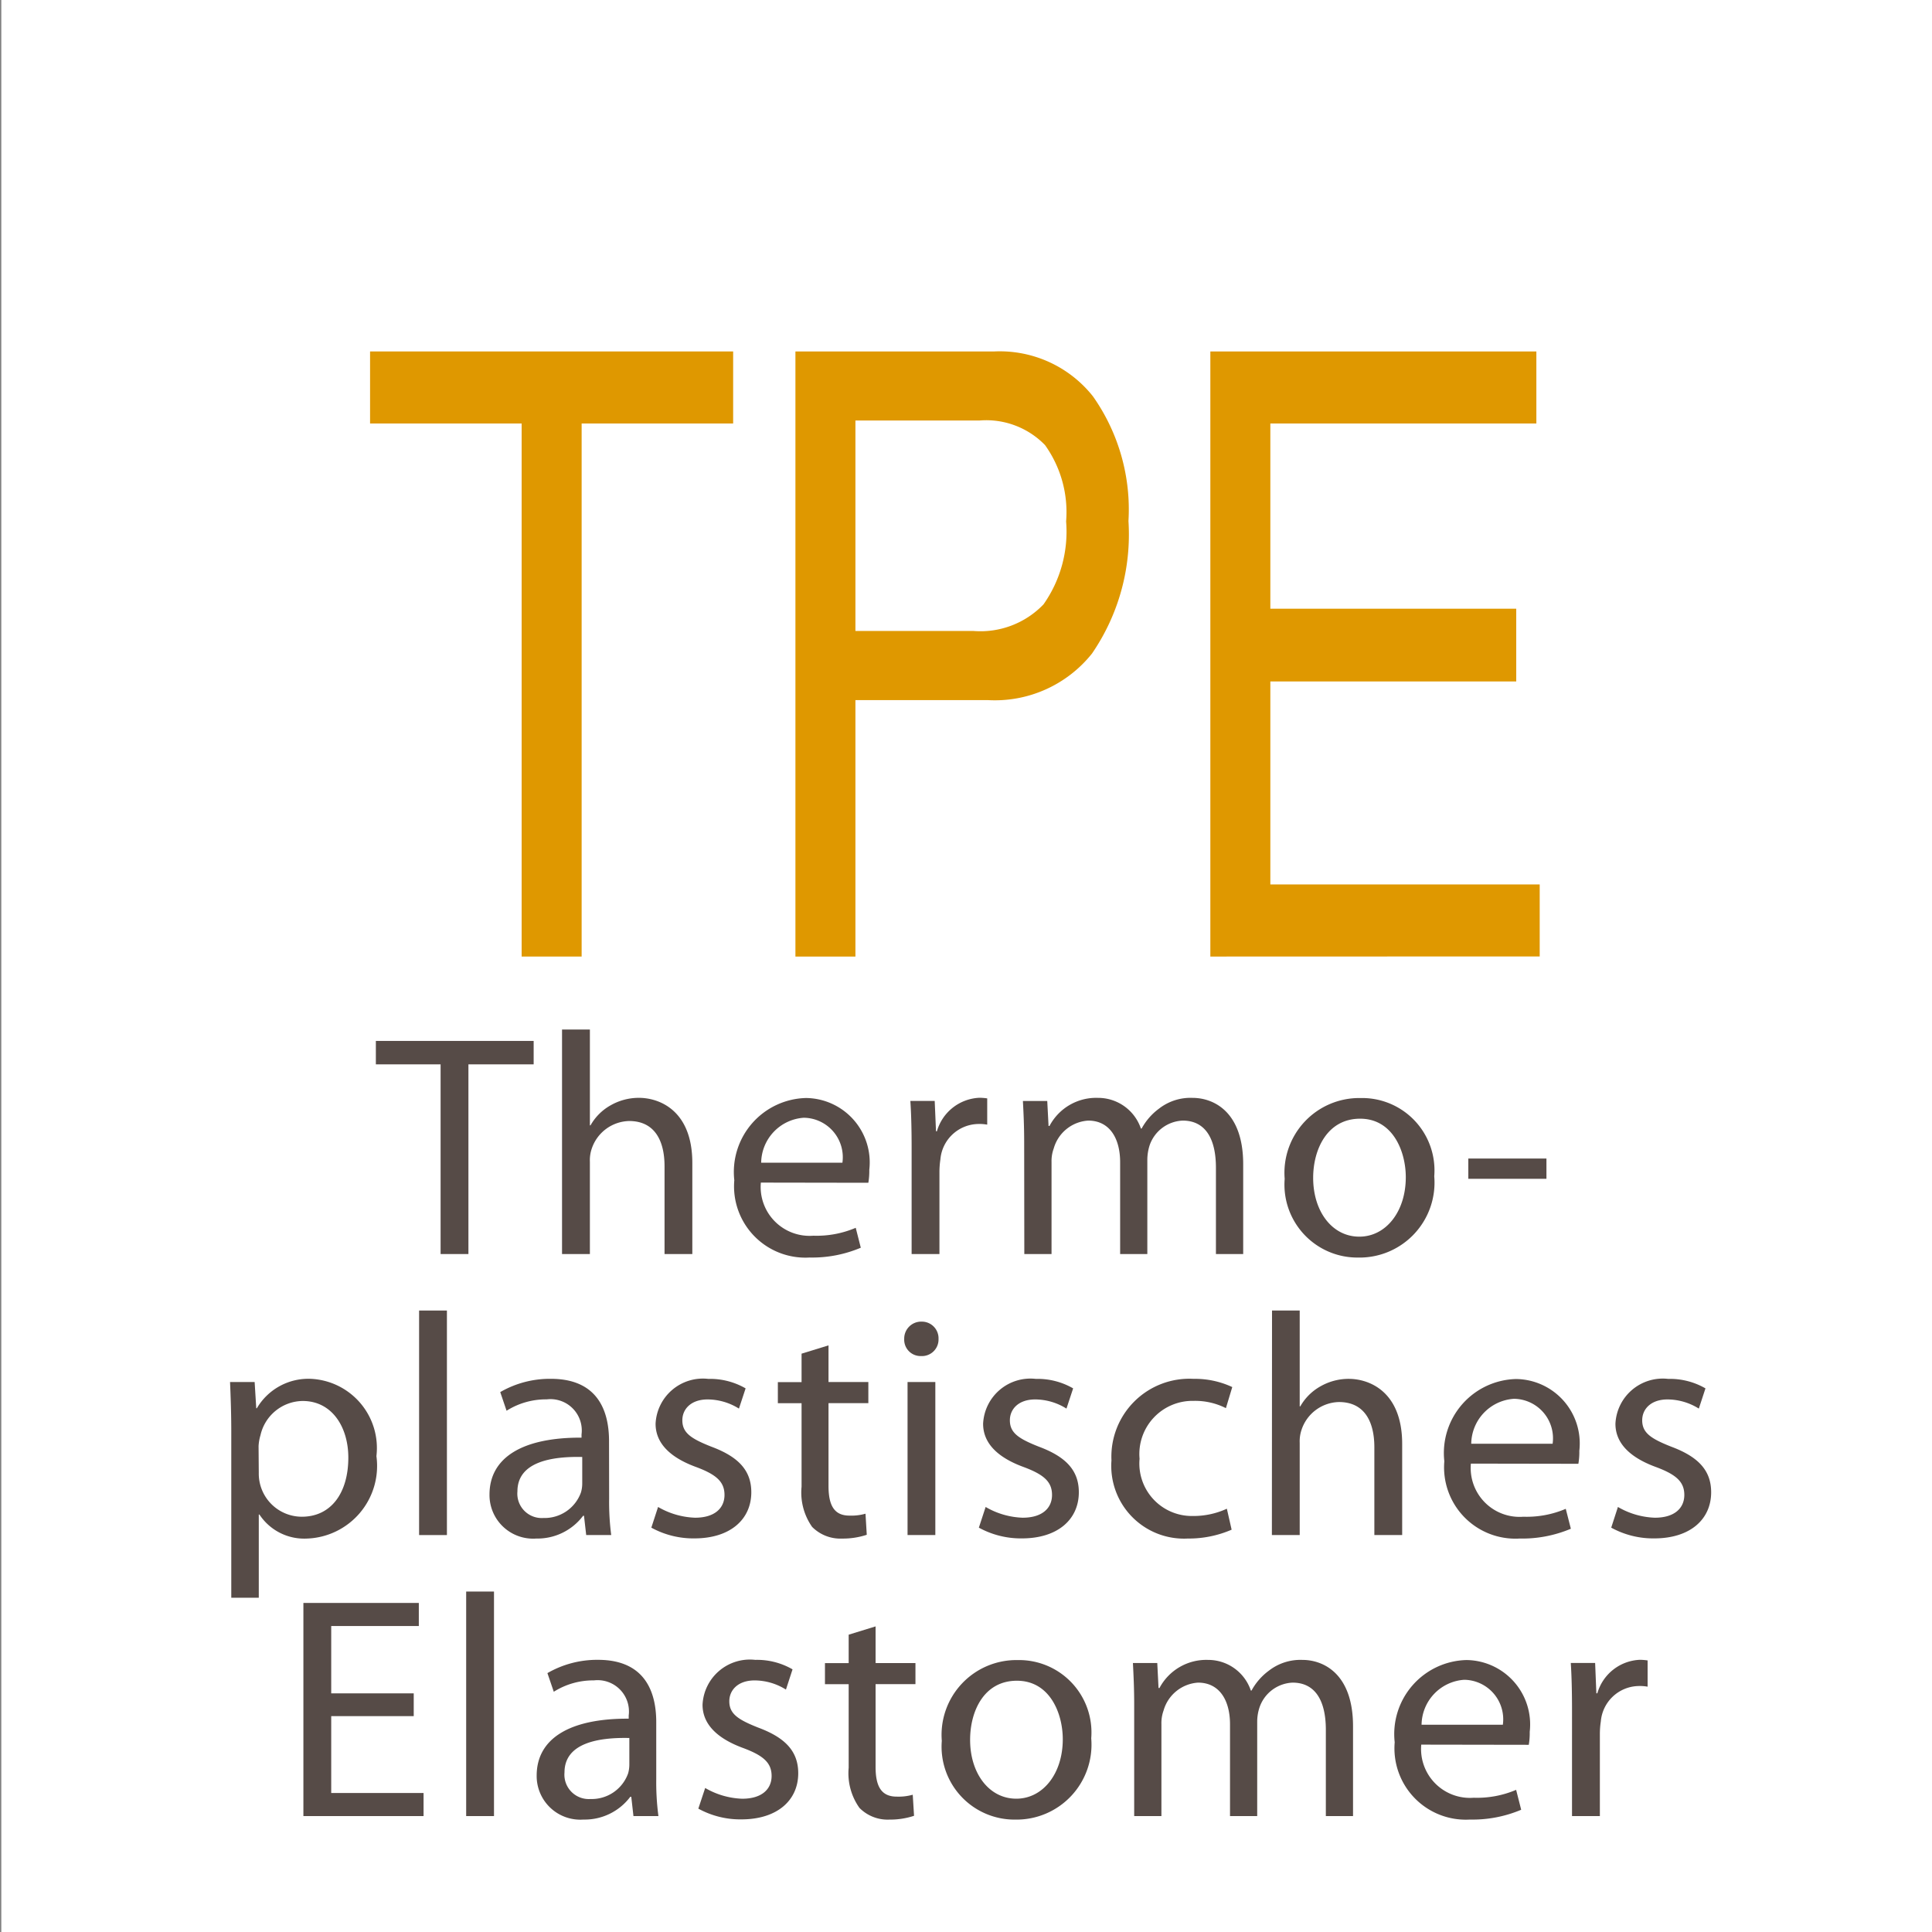 <svg xmlns="http://www.w3.org/2000/svg" viewBox="0 0 55 55"><rect x="0" y="0" width="55" height="55" fill="#808080" stroke="none"/><defs><style>.cls-1{fill:#fff;}.cls-2{fill:#df9800;}.cls-3{fill:#564b47;}</style></defs><title>tpe</title><g id="_55x55" data-name="55x55"><rect class="cls-1" x="0.037" width="55" height="55"/></g><g id="Ebene_78" data-name="Ebene 78"><path class="cls-2" d="M14.85,12.056H10.535V10.005H20.871v2.051H16.558V27.231H14.85Z"/><path class="cls-2" d="M22.644,10.005h5.663a3.383,3.383,0,0,1,2.806,1.277,5.586,5.586,0,0,1,1.012,3.551,5.988,5.988,0,0,1-1.039,3.773,3.538,3.538,0,0,1-2.958,1.325H24.352v7.3H22.644Zm1.708,7.957h3.354a2.489,2.489,0,0,0,2-.756,3.594,3.594,0,0,0,.644-2.361,3.281,3.281,0,0,0-.6-2.174,2.333,2.333,0,0,0-1.867-.7H24.352Z"/><path class="cls-2" d="M34.456,27.231V10.005h9.281v2.051H36.164v5.273h7V19.4h-7v5.778h7.668v2.05Z"/><path class="cls-3" d="M12.543,30.3H10.7v-.667h4.492V30.3H13.335v5.4h-.792Z"/><path class="cls-3" d="M16,29.308h.793v2.728h.018a1.491,1.491,0,0,1,.567-.567,1.621,1.621,0,0,1,.81-.216c.585,0,1.521.36,1.521,1.854V35.7h-.791V33.2c0-.7-.262-1.287-1.009-1.287a1.152,1.152,0,0,0-1.062.783,1.015,1.015,0,0,0-.054.378V35.7H16Z"/><path class="cls-3" d="M21.66,33.666a1.392,1.392,0,0,0,1.494,1.512,2.838,2.838,0,0,0,1.207-.225l.144.567a3.552,3.552,0,0,1-1.458.279,2.03,2.03,0,0,1-2.143-2.2,2.107,2.107,0,0,1,2.043-2.341,1.833,1.833,0,0,1,1.8,2.043,2.029,2.029,0,0,1-.027.37Zm2.322-.567a1.124,1.124,0,0,0-1.1-1.279A1.3,1.3,0,0,0,21.669,33.1Z"/><path class="cls-3" d="M25.952,32.7c0-.513-.009-.954-.036-1.359h.693l.037.864h.026a1.319,1.319,0,0,1,1.216-.954,1.626,1.626,0,0,1,.216.018v.747a1.238,1.238,0,0,0-.27-.018,1.1,1.1,0,0,0-1.063,1.008,2.5,2.5,0,0,0-.027.369V35.7h-.792Z"/><path class="cls-3" d="M29.156,32.522c0-.459-.017-.819-.036-1.179h.693l.037.711h.027a1.5,1.5,0,0,1,1.377-.8,1.287,1.287,0,0,1,1.225.873H32.5a1.73,1.73,0,0,1,.495-.567,1.461,1.461,0,0,1,.954-.306c.586,0,1.442.378,1.442,1.891V35.7h-.776V33.243c0-.847-.314-1.342-.945-1.342a1.041,1.041,0,0,0-.945.711,1.386,1.386,0,0,0-.063.4V35.7h-.774V33.089c0-.693-.306-1.188-.909-1.188a1.09,1.09,0,0,0-.981.792,1.04,1.04,0,0,0-.063.388V35.7h-.775Z"/><path class="cls-3" d="M40.83,33.485A2.134,2.134,0,0,1,38.66,35.8a2.076,2.076,0,0,1-2.088-2.241,2.129,2.129,0,0,1,2.16-2.3A2.06,2.06,0,0,1,40.83,33.485Zm-3.447.046c0,.954.539,1.674,1.314,1.674.756,0,1.323-.711,1.323-1.692,0-.739-.37-1.666-1.3-1.666S37.383,32.711,37.383,33.531Z"/><path class="cls-3" d="M44.024,32.981v.577H41.8v-.577Z"/><path class="cls-3" d="M6.584,40.765c0-.558-.018-1.008-.035-1.422h.7l.046.747h.017a1.7,1.7,0,0,1,1.549-.837,1.972,1.972,0,0,1,1.855,2.2A2.068,2.068,0,0,1,8.727,43.8a1.525,1.525,0,0,1-1.341-.684H7.367v2.368H6.584Zm.783,1.162a1.227,1.227,0,0,0,1.225,1.251c.838,0,1.324-.684,1.324-1.683,0-.865-.46-1.612-1.3-1.612a1.247,1.247,0,0,0-1.2.972,1.3,1.3,0,0,0-.055.315Z"/><path class="cls-3" d="M11.931,37.308h.792V43.7h-.792Z"/><path class="cls-3" d="M17.341,42.656A7.309,7.309,0,0,0,17.4,43.7h-.712l-.063-.549H16.6a1.626,1.626,0,0,1-1.333.648,1.241,1.241,0,0,1-1.332-1.251c0-1.053.936-1.63,2.62-1.621v-.09a.892.892,0,0,0-.991-1,2.1,2.1,0,0,0-1.143.324l-.18-.531a2.821,2.821,0,0,1,1.44-.378c1.333,0,1.657.909,1.657,1.773Zm-.766-1.179c-.864-.019-1.845.134-1.845.981a.694.694,0,0,0,.739.756,1.1,1.1,0,0,0,1.07-.729.894.894,0,0,0,.036-.252Z"/><path class="cls-3" d="M18.734,42.9a2.244,2.244,0,0,0,1.053.306c.567,0,.838-.279.838-.648s-.225-.577-.8-.792c-.793-.288-1.162-.712-1.162-1.234a1.349,1.349,0,0,1,1.5-1.278,2.028,2.028,0,0,1,1.063.27l-.19.576a1.692,1.692,0,0,0-.892-.261c-.467,0-.719.27-.719.594,0,.36.252.523.818.748.748.278,1.145.656,1.145,1.3,0,.774-.6,1.314-1.621,1.314a2.49,2.49,0,0,1-1.225-.306Z"/><path class="cls-3" d="M23.586,38.3v1.044H24.72v.6H23.586V42.3c0,.54.152.846.594.846a1.483,1.483,0,0,0,.459-.054l.036.6a2.164,2.164,0,0,1-.7.108,1.133,1.133,0,0,1-.856-.333,1.7,1.7,0,0,1-.3-1.143V39.946h-.675v-.6h.675v-.81Z"/><path class="cls-3" d="M26.718,38.119a.472.472,0,0,1-.5.485.465.465,0,0,1-.477-.485.483.483,0,0,1,.5-.495A.475.475,0,0,1,26.718,38.119ZM25.836,43.7V39.343h.791V43.7Z"/><path class="cls-3" d="M28.059,42.9a2.237,2.237,0,0,0,1.052.306c.568,0,.838-.279.838-.648s-.224-.577-.8-.792c-.793-.288-1.162-.712-1.162-1.234a1.349,1.349,0,0,1,1.5-1.278,2.026,2.026,0,0,1,1.063.27l-.19.576a1.691,1.691,0,0,0-.891-.261c-.468,0-.72.27-.72.594,0,.36.252.523.818.748.748.278,1.145.656,1.145,1.3,0,.774-.6,1.314-1.621,1.314a2.49,2.49,0,0,1-1.225-.306Z"/><path class="cls-3" d="M35.062,43.547a3.066,3.066,0,0,1-1.251.252,2.07,2.07,0,0,1-2.17-2.223,2.22,2.22,0,0,1,2.339-2.323,2.5,2.5,0,0,1,1.1.234l-.181.6a1.938,1.938,0,0,0-.919-.207,1.513,1.513,0,0,0-1.539,1.648,1.494,1.494,0,0,0,1.513,1.629,2.267,2.267,0,0,0,.972-.207Z"/><path class="cls-3" d="M36.212,37.308H37v2.728h.017a1.5,1.5,0,0,1,.569-.567,1.62,1.62,0,0,1,.809-.216c.585,0,1.522.36,1.522,1.854V43.7h-.792V41.2c0-.7-.262-1.287-1.008-1.287a1.149,1.149,0,0,0-1.062.783,1.015,1.015,0,0,0-.055.378V43.7h-.792Z"/><path class="cls-3" d="M41.873,41.666a1.391,1.391,0,0,0,1.494,1.512,2.831,2.831,0,0,0,1.207-.225l.145.567a3.558,3.558,0,0,1-1.459.279,2.03,2.03,0,0,1-2.143-2.2,2.107,2.107,0,0,1,2.043-2.341,1.833,1.833,0,0,1,1.8,2.043,1.942,1.942,0,0,1-.027.37ZM44.2,41.1a1.124,1.124,0,0,0-1.1-1.279A1.3,1.3,0,0,0,41.883,41.1Z"/><path class="cls-3" d="M46.059,42.9a2.23,2.23,0,0,0,1.052.306c.567,0,.838-.279.838-.648s-.225-.577-.8-.792c-.792-.288-1.161-.712-1.161-1.234a1.349,1.349,0,0,1,1.5-1.278,2.026,2.026,0,0,1,1.063.27l-.189.576a1.692,1.692,0,0,0-.892-.261c-.467,0-.72.27-.72.594,0,.36.253.523.819.748.747.278,1.144.656,1.144,1.3,0,.774-.6,1.314-1.62,1.314a2.484,2.484,0,0,1-1.225-.306Z"/><path class="cls-3" d="M11.778,48.855H9.429v2.188h2.629V51.7H8.637V45.632h3.286v.658H9.429v1.917h2.349Z"/><path class="cls-3" d="M13.271,45.308h.792V51.7h-.792Z"/><path class="cls-3" d="M18.682,50.656a7.319,7.319,0,0,0,.062,1.044h-.711l-.062-.549h-.028a1.622,1.622,0,0,1-1.332.648,1.242,1.242,0,0,1-1.333-1.251c0-1.053.937-1.63,2.62-1.621v-.09a.892.892,0,0,0-.99-1,2.1,2.1,0,0,0-1.143.324l-.181-.531a2.827,2.827,0,0,1,1.441-.378c1.332,0,1.657.909,1.657,1.773Zm-.766-1.179c-.864-.019-1.846.134-1.846.981a.694.694,0,0,0,.739.756,1.1,1.1,0,0,0,1.072-.729.928.928,0,0,0,.035-.252Z"/><path class="cls-3" d="M20.075,50.9a2.238,2.238,0,0,0,1.054.306c.566,0,.837-.279.837-.648s-.226-.577-.8-.792C20.372,49.477,20,49.053,20,48.531a1.349,1.349,0,0,1,1.5-1.278,2.019,2.019,0,0,1,1.062.27l-.188.576a1.688,1.688,0,0,0-.892-.261c-.467,0-.72.27-.72.594,0,.36.253.523.82.748.747.278,1.142.656,1.142,1.3,0,.774-.6,1.314-1.62,1.314a2.48,2.48,0,0,1-1.224-.306Z"/><path class="cls-3" d="M24.926,46.3v1.044h1.135v.6H24.926V50.3c0,.54.154.846.6.846a1.472,1.472,0,0,0,.458-.054l.037.6a2.166,2.166,0,0,1-.7.108,1.126,1.126,0,0,1-.854-.333,1.7,1.7,0,0,1-.307-1.143V47.946h-.675v-.6h.675v-.81Z"/><path class="cls-3" d="M31.065,49.485A2.134,2.134,0,0,1,28.9,51.8a2.076,2.076,0,0,1-2.089-2.241,2.13,2.13,0,0,1,2.161-2.3A2.06,2.06,0,0,1,31.065,49.485Zm-3.448.046c0,.954.54,1.674,1.315,1.674.756,0,1.323-.711,1.323-1.692,0-.739-.369-1.666-1.306-1.666S27.617,48.711,27.617,49.531Z"/><path class="cls-3" d="M32.288,48.522c0-.459-.018-.819-.036-1.179h.693l.036.711h.027a1.507,1.507,0,0,1,1.378-.8,1.282,1.282,0,0,1,1.223.873h.019a1.73,1.73,0,0,1,.495-.567,1.466,1.466,0,0,1,.955-.306c.584,0,1.44.378,1.44,1.891V51.7h-.774V49.243c0-.847-.315-1.342-.945-1.342a1.04,1.04,0,0,0-.945.711,1.289,1.289,0,0,0-.064.4V51.7h-.774V49.089c0-.693-.306-1.188-.91-1.188a1.094,1.094,0,0,0-.981.792,1.061,1.061,0,0,0-.062.388V51.7h-.775Z"/><path class="cls-3" d="M40.46,49.666a1.392,1.392,0,0,0,1.495,1.512,2.836,2.836,0,0,0,1.206-.225l.144.567a3.556,3.556,0,0,1-1.458.279,2.031,2.031,0,0,1-2.143-2.2,2.108,2.108,0,0,1,2.044-2.341,1.833,1.833,0,0,1,1.8,2.043,1.942,1.942,0,0,1-.027.37Zm2.323-.567a1.125,1.125,0,0,0-1.1-1.279A1.3,1.3,0,0,0,40.469,49.1Z"/><path class="cls-3" d="M44.752,48.7c0-.513-.009-.954-.035-1.359h.693l.035.864h.028a1.316,1.316,0,0,1,1.215-.954,1.6,1.6,0,0,1,.216.018v.747a1.233,1.233,0,0,0-.27-.018,1.1,1.1,0,0,0-1.062,1.008,2.369,2.369,0,0,0-.027.369V51.7h-.793Z"/></g></svg>